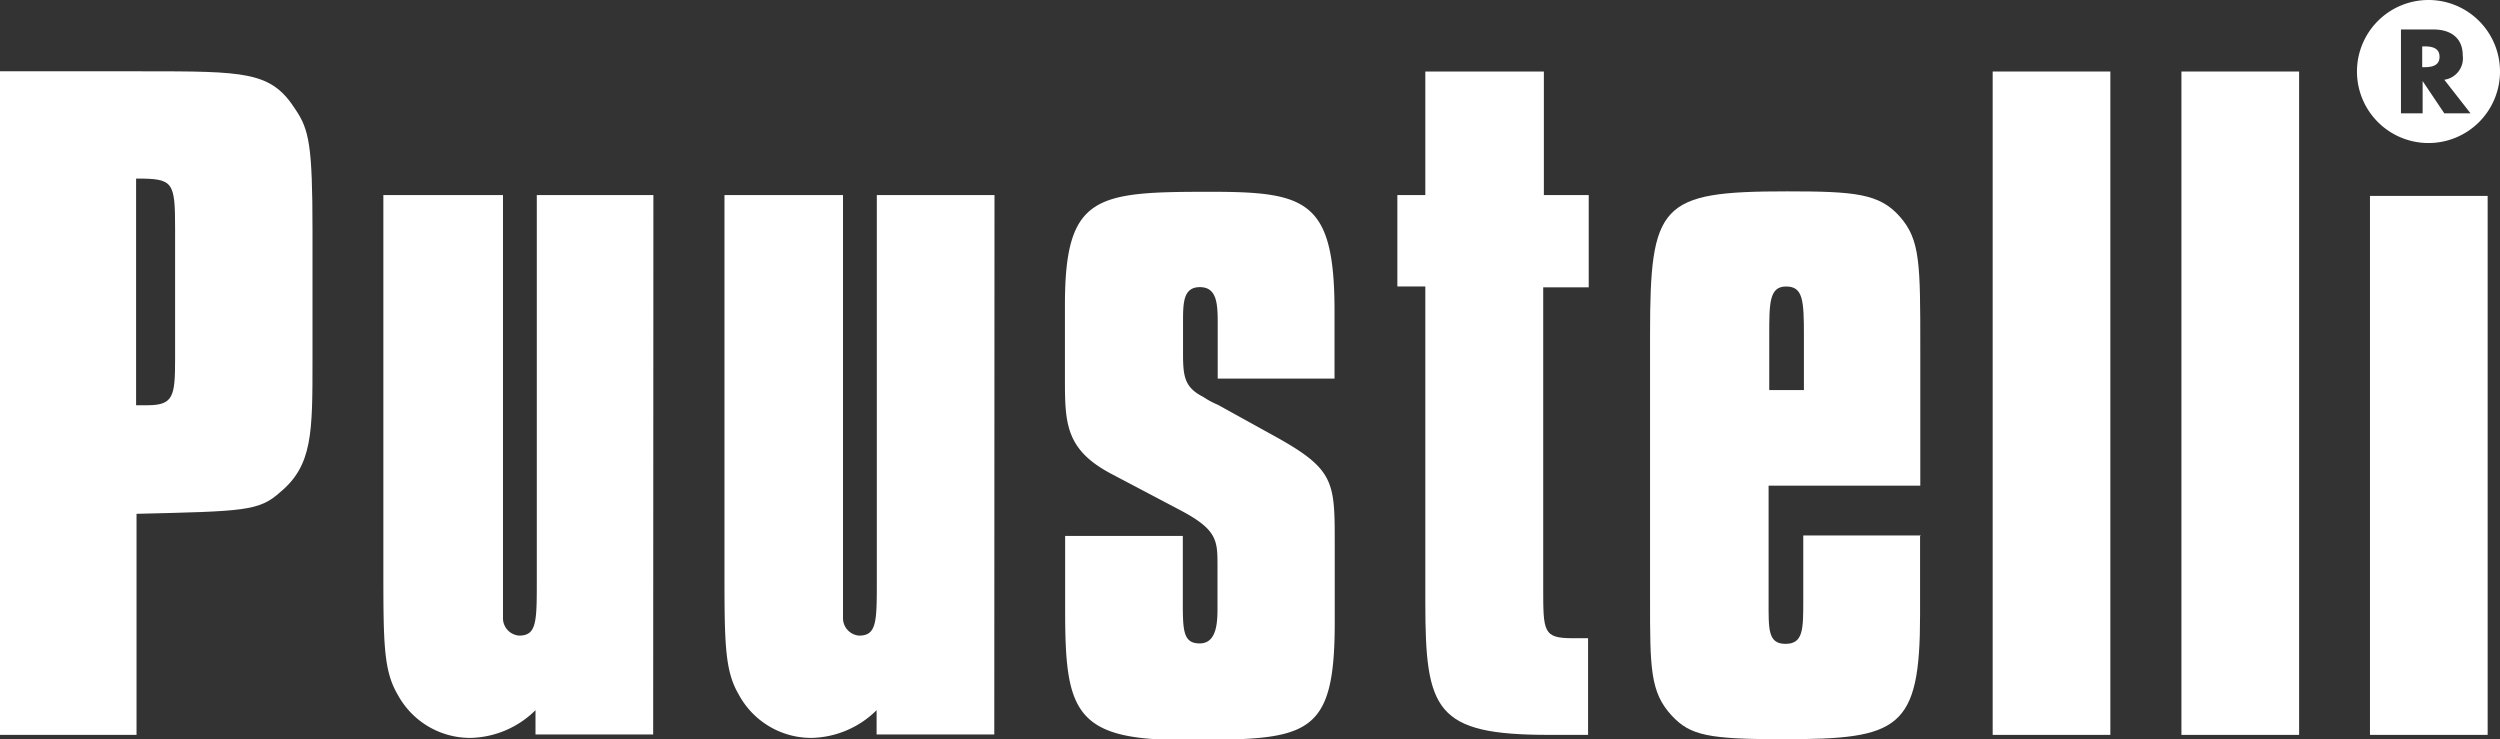 <svg xmlns="http://www.w3.org/2000/svg" viewBox="0 0 115.36 34.11"><rect x="0" y="0" width="115.36" height="34.11" fill="#333333" stroke="none"/><defs><style>.cls-1{fill:#fff;}</style></defs><g id="Layer_2" data-name="Layer 2"><g id="Layer_1-2" data-name="Layer 1"><path class="cls-1" d="M111.77,3.1h.1c.33,0,.7-.06.7-.48s-.37-.48-.7-.48h-.1ZM114,5.23h-1.21l-1-1.49h0V5.23h-1V1.36h1.5c.77,0,1.35.37,1.35,1.19a1,1,0,0,1-.85,1.13ZM112.06,6.6a3.3,3.3,0,1,0-3.3-3.3,3.3,3.3,0,0,0,3.3,3.3h0"/><path class="cls-1" d="M6.28,8.24c1.72,0,1.8.12,1.8,2.33v6c0,1.73-.08,2.13-1.29,2.13H6.28Zm0,15.47c5-.12,5.67-.12,6.65-1,1.49-1.24,1.49-2.73,1.49-6.07v-6c0-3.94-.16-4.66-.78-5.58-1.13-1.77-2.27-1.77-7.15-1.77H0V33.91H6.3V23.68Z"/><path class="cls-1" d="M30.15,9H24.77V26.76c0,1.93,0,2.57-.82,2.57a.81.81,0,0,1-.74-.76V9H17.69V26.11c0,3.54,0,4.82.66,5.94a3.8,3.8,0,0,0,3.36,2,4.39,4.39,0,0,0,3-1.28v1.12h5.43Z"/><path class="cls-1" d="M45.89,9H40.46V26.76c0,1.93,0,2.57-.82,2.57a.81.81,0,0,1-.74-.76V9H33.43V26.11c0,3.54,0,4.82.66,5.94a3.8,3.8,0,0,0,3.36,2,4.39,4.39,0,0,0,3-1.28v1.12h5.43Z"/><path class="cls-1" d="M61.58,17.44V14.35c0-5.1-1.29-5.5-5.71-5.5-5.28,0-6.73.12-6.73,5.22v3.34c0,2.09,0,3.33,2.15,4.46l3.13,1.65c1.76.92,1.76,1.41,1.76,2.61V28c0,.64,0,1.69-.82,1.69s-.78-.68-.78-2.25V24.73H49.15v3.41c0,4.58.39,6,5.32,6,5.83,0,7.12,0,7.12-5.42V25.1c0-2.93,0-3.46-2.93-5.06L56.2,18.68a3.91,3.91,0,0,1-.67-.36c-.86-.44-.94-.92-.94-2V14.9c0-.92,0-1.65.78-1.65s.82.76.82,1.65v2.57h5.39Z"/><path class="cls-1" d="M71.24,13.26h2.07V9H71.24V3.3H65.77V9H64.48v4.22h1.29V27.8c0,5,.47,6.11,5.71,6.11h1.8V29.45h-.7c-1.37,0-1.37-.28-1.37-2.33V13.26Z"/><path class="cls-1" d="M81.64,15.47c0-1.49,0-2.25.78-2.25s.82.64.82,2.25V18h-1.6Zm7,9.24H83.21v3c0,1.33,0,2-.82,2s-.78-.68-.78-2v-5.3h7V16.07c0-3.9,0-5-.94-6.07s-2.07-1.17-5.2-1.17c-5.87,0-6.33.56-6.33,6.63V27.68c0,3.13,0,4.26,1,5.34.86.92,1.68,1.09,5.16,1.09,5.32,0,6.3-.44,6.3-5.74V24.68Z"/><rect class="cls-1" x="91.95" y="3.3" width="5.43" height="30.61"/><rect class="cls-1" x="100.66" y="3.3" width="5.43" height="30.61"/><rect class="cls-1" x="109.36" y="9.04" width="5.43" height="24.87"/></g></g></svg>